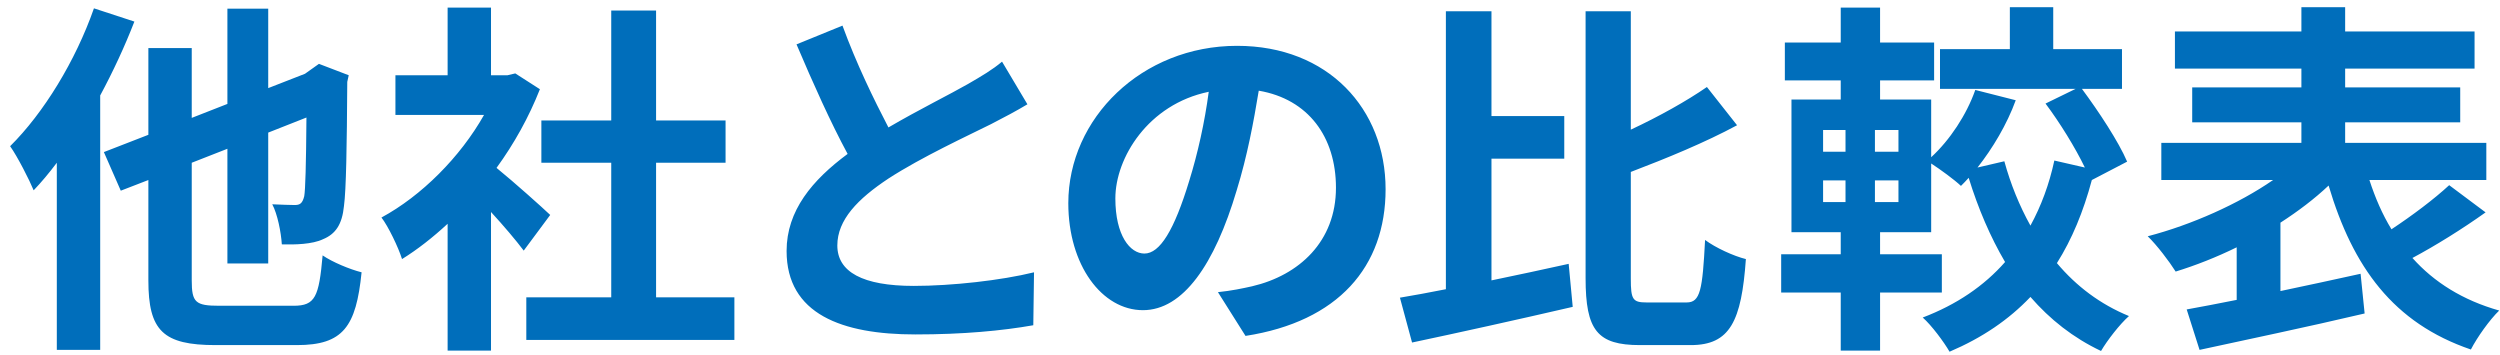 <svg width="204" height="29" viewBox="0 0 204 29" fill="none" xmlns="http://www.w3.org/2000/svg">
<path d="M7.666 0.68L10.966 1.76C10.187 3.77 9.226 5.84 8.176 7.79V28.55H4.636V13.28C4.006 14.12 3.376 14.87 2.746 15.53C2.416 14.72 1.426 12.77 0.826 11.93C3.556 9.23 6.166 4.97 7.666 0.68ZM17.896 24.95H23.956C25.727 24.95 26.026 24.23 26.326 20.84C27.107 21.38 28.547 21.98 29.506 22.22C29.056 26.66 28.006 28.16 24.227 28.16H17.596C13.306 28.16 12.107 26.99 12.107 22.88V14.69L9.856 15.56L8.476 12.41L12.107 11V3.92H15.646V9.62L18.556 8.48V0.71H21.887V7.19L24.887 6.02L26.026 5.21L28.456 6.14L28.337 6.68C28.306 11.9 28.247 15.5 28.067 16.82C27.916 18.32 27.377 19.1 26.357 19.52C25.486 19.94 24.047 19.97 22.997 19.94C22.936 18.95 22.637 17.45 22.216 16.67C22.877 16.7 23.716 16.73 24.047 16.73C24.466 16.73 24.677 16.61 24.826 16.01C24.916 15.5 24.977 13.52 25.006 9.59L21.887 10.82V21.5H18.556V12.14L15.646 13.28V22.88C15.646 24.68 15.947 24.95 17.896 24.95ZM44.897 17.54L42.736 20.45C42.106 19.61 41.087 18.41 40.066 17.3V28.61H36.526V18.26C35.327 19.37 34.066 20.36 32.806 21.14C32.507 20.18 31.666 18.44 31.127 17.75C34.397 15.98 37.547 12.83 39.496 9.38H32.267V6.14H36.526V0.62H40.066V6.14H41.416L42.047 5.99L44.056 7.28C43.157 9.56 41.956 11.72 40.517 13.7C41.956 14.87 44.267 16.94 44.897 17.54ZM53.536 24.26H59.926V27.74H42.947V24.26H49.877V13.28H44.176V9.83H49.877V0.86H53.536V9.83H59.206V13.28H53.536V24.26ZM68.746 2.09C69.886 5.21 71.296 8.09 72.496 10.4C74.957 8.96 77.567 7.67 78.977 6.86C80.117 6.2 80.987 5.69 81.766 5.03L83.837 8.51C82.936 9.05 81.977 9.56 80.867 10.13C79.007 11.06 75.227 12.8 72.496 14.57C70.007 16.22 68.326 17.93 68.326 20.03C68.326 22.19 70.397 23.33 74.567 23.33C77.656 23.33 81.707 22.88 84.376 22.22L84.317 26.54C81.766 26.99 78.587 27.29 74.686 27.29C68.716 27.29 64.186 25.64 64.186 20.48C64.186 17.18 66.287 14.69 69.166 12.56C67.787 10.01 66.347 6.8 64.996 3.62L68.746 2.09ZM113.064 15.44C113.064 21.77 109.194 26.24 101.634 27.41L99.383 23.84C100.524 23.72 101.364 23.54 102.174 23.36C106.014 22.46 109.014 19.7 109.014 15.32C109.014 11.18 106.764 8.09 102.714 7.4C102.294 9.95 101.784 12.71 100.914 15.53C99.114 21.59 96.534 25.31 93.263 25.31C89.933 25.31 87.174 21.65 87.174 16.58C87.174 9.65 93.174 3.74 100.944 3.74C108.384 3.74 113.064 8.9 113.064 15.44ZM91.013 16.19C91.013 19.22 92.213 20.69 93.383 20.69C94.644 20.69 95.814 18.8 97.043 14.75C97.734 12.53 98.303 9.98 98.633 7.49C93.683 8.51 91.013 12.89 91.013 16.19ZM121.704 12.95V22.88C123.774 22.46 125.934 21.98 128.004 21.53L128.334 25.04C123.804 26.09 118.914 27.17 115.224 27.95L114.234 24.29C115.344 24.11 116.604 23.87 117.984 23.6V0.92H121.704V9.47H127.644V12.95H121.704ZM134.364 24.68H137.634C138.744 24.68 138.924 23.66 139.134 19.58C139.974 20.21 141.474 20.9 142.464 21.14C142.104 26.21 141.174 28.16 137.964 28.16H133.824C130.344 28.16 129.384 26.96 129.384 22.7V0.92H133.074V10.58C135.384 9.5 137.634 8.24 139.284 7.1L141.744 10.22C139.134 11.63 135.984 12.92 133.074 14.03V22.73C133.074 24.44 133.224 24.68 134.364 24.68ZM154.914 12.38V10.61H152.994V12.38H154.914ZM154.914 16.49V14.72H152.994V16.49H154.914ZM148.764 14.72V16.49H150.594V14.72H148.764ZM148.764 10.61V12.38H150.594V10.61H148.764ZM173.574 13.19L170.694 14.69C170.004 17.27 169.074 19.52 167.844 21.47C169.434 23.36 171.384 24.83 173.724 25.79C172.974 26.45 171.954 27.77 171.444 28.64C169.164 27.56 167.274 26.06 165.684 24.23C163.914 26.09 161.754 27.56 159.084 28.7C158.634 27.92 157.614 26.54 156.894 25.91C159.654 24.86 161.904 23.33 163.614 21.38C162.414 19.34 161.424 17.03 160.644 14.51C160.434 14.75 160.224 14.96 160.014 15.17C159.474 14.66 158.364 13.85 157.584 13.34V18.95H153.414V20.75H158.454V23.87H153.414V28.61H150.204V23.87H145.344V20.75H150.204V18.95H146.184V8.12H150.204V6.56H145.644V3.47H150.204V0.62H153.414V3.47H157.824V6.56H153.414V8.12H157.584V12.83C159.114 11.42 160.464 9.38 161.184 7.34L164.484 8.18C163.764 10.16 162.594 12.11 161.364 13.67L163.554 13.16C164.064 15.02 164.784 16.79 165.684 18.41C166.554 16.82 167.214 15.05 167.634 13.1L170.124 13.67C169.344 12.05 168.084 10.01 166.914 8.45L169.374 7.25H158.304V4.01H164.004V0.59H167.544V4.01H173.154V7.25H169.884C171.264 9.11 172.884 11.57 173.574 13.19ZM199.854 15.11L202.824 17.33C200.934 18.68 198.714 20.06 196.854 21.05C198.624 23.03 200.964 24.5 203.934 25.34C203.154 26.09 202.134 27.53 201.624 28.52C195.294 26.36 191.994 21.8 190.014 15.14C188.874 16.22 187.524 17.24 186.084 18.17V23.75C188.214 23.3 190.464 22.82 192.624 22.34L192.954 25.58C188.244 26.69 183.204 27.74 179.484 28.55L178.434 25.25C179.604 25.04 181.014 24.77 182.514 24.47V20.18C180.864 20.99 179.184 21.65 177.534 22.16C177.024 21.35 176.004 20 175.254 19.28C178.824 18.35 182.664 16.64 185.484 14.69H176.364V11.66H187.794V9.98H178.884V7.13H187.794V5.6H177.474V2.57H187.794V0.59H191.364V2.57H201.924V5.6H191.364V7.13H200.754V9.98H191.364V11.66H202.884V14.69H193.344C193.824 16.16 194.394 17.48 195.144 18.71C196.824 17.6 198.624 16.25 199.854 15.11Z" fill="#006EBB"/>
</svg>
